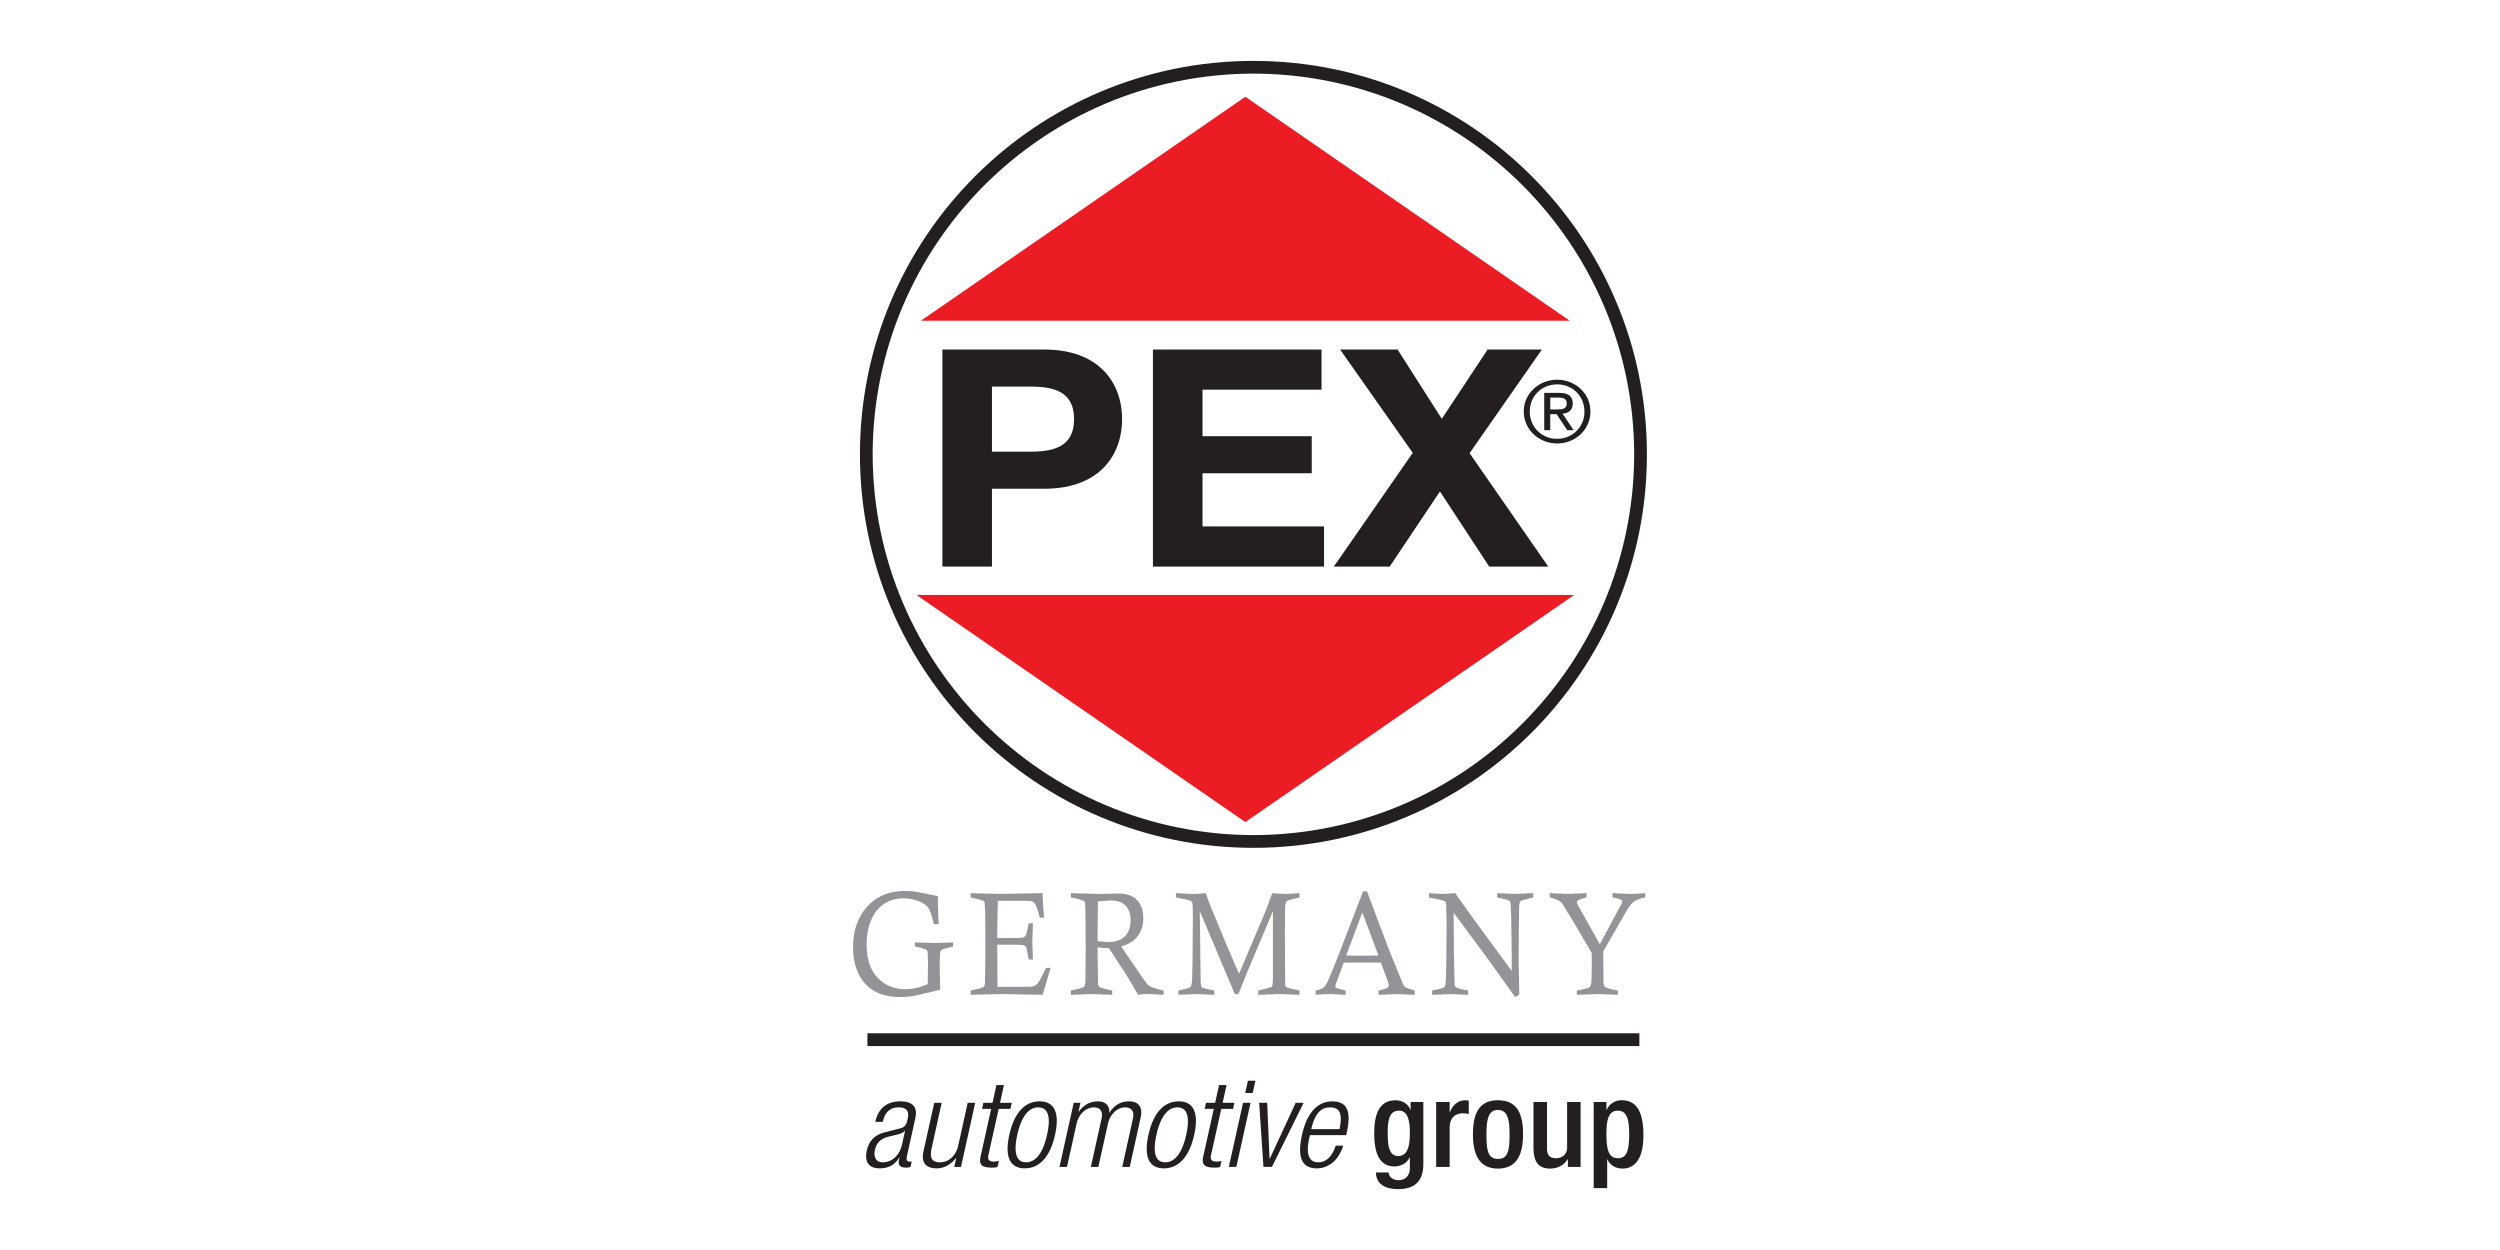 <svg xmlns="http://www.w3.org/2000/svg" viewBox="0 0 200 100" xmlns:v="https://vecta.io/nano"><path d="M75.391 27.963h8.135c4.497 0 6.239 2.748 6.239 5.569s-1.742 5.567-6.239 5.567h-4.169v6.227h-3.966V27.963zm3.966 8.169h3.082c1.844 0 3.485-.385 3.485-2.601s-1.641-2.602-3.485-2.602h-3.082v5.203zm12.878-8.169h13.487v3.21h-9.521v3.722h8.738v2.967h-8.738v4.25h9.723v3.215h-13.69V27.963zm20.784 8.266l-5.809-8.266h4.598l3.536 5.543 3.665-5.543h4.343l-5.784 8.291 6.291 9.072h-4.723l-3.94-6.009-4.02 6.009h-4.468l6.312-9.097zm11.556-5.851c1.444 0 2.658 1.095 2.658 2.535 0 1.468-1.214 2.563-2.658 2.563-1.452 0-2.673-1.095-2.673-2.563 0-1.44 1.221-2.535 2.673-2.535zm0 4.723a2.14 2.14 0 0 0 2.177-2.188c0-1.222-.951-2.162-2.177-2.162-1.24 0-2.19.94-2.19 2.162a2.14 2.14 0 0 0 2.19 2.188zm-1.035-3.67h1.198c.737 0 1.082.284 1.082.853 0 .541-.353.766-.814.812l.887 1.319h-.518l-.846-1.283h-.51v1.283h-.481v-2.984zm.481 1.325h.504c.427 0 .814-.022.814-.489 0-.397-.353-.461-.68-.461h-.639v.95z" fill="#231f20"/><path d="M99.627 7.74L73.668 25.66h51.912zm0 58.024l26.309-18.17H73.313z" fill="#ec1c24"/><path d="M68.795 36.35c0-17.386 14.096-31.478 31.483-31.478h0c17.383 0 31.475 14.092 31.475 31.478h0c0 17.383-14.092 31.474-31.475 31.478h0c-17.387-.004-31.483-14.095-31.483-31.478h0zm1.017 0c.034 16.82 13.639 30.43 30.466 30.458h0c16.818-.029 30.43-13.639 30.457-30.458h0c-.027-16.822-13.639-30.431-30.457-30.461h0c-16.828.03-30.432 13.639-30.466 30.461h0z" fill="#231f20"/><path d="M76.253 75.395v.316l-.78.213c-.084.021-.144.055-.179.099s-.064.108-.077.192c-.029.173-.04.602-.04 1.29l.04 1.681c-.15.026-.472.103-.964.229l-1.226.276a7.62 7.62 0 0 1-1.051.068c-1.198 0-2.121-.356-2.763-1.069s-.966-1.685-.966-2.914c0-1.336.378-2.416 1.132-3.249s1.756-1.247 3.01-1.247c.312 0 .612.021.898.061a112.62 112.62 0 0 1 1.747.35l-.007.504.065 1.739h-.382c-.157-.655-.303-1.086-.443-1.292s-.361-.373-.669-.504a3.34 3.34 0 0 0-1.328-.263c-1.055 0-1.849.448-2.38 1.342-.37.63-.557 1.406-.557 2.326 0 1.179.294 2.07.881 2.679s1.329.912 2.223.912c.566 0 1.161-.136 1.783-.403l.02-1.818-.03-.763a.3.3 0 0 0-.123-.176c-.077-.054-.31-.125-.694-.213l-.199-.051v-.316l1.745.042 1.313-.042zm3.521-.356h1.236c.474 0 .757-.014.843-.042s.153-.088.206-.175.118-.341.196-.763l.046-.195h.336l-.055 1.457.055 1.444h-.336l-.184-.928a.34.34 0 0 0-.179-.199c-.085-.039-.337-.059-.761-.059h-1.4l.026 3.369h2.141l.188-.004c.293 0 .477-.014.55-.042a.82.82 0 0 0 .344-.248c.098-.118.281-.447.545-.989l.123-.234h.352l-.631 2.155-3.397-.063-2.368.063v-.34l.827-.2c.132-.042.214-.084.246-.125.05-.073.076-.225.076-.454v-.103l.026-1.347.005-1.529-.012-2.428-.05-.877a.28.28 0 0 0-.095-.111c-.042-.027-.199-.077-.471-.145l-.553-.139v-.339l2.294.064 3.471-.064a18.04 18.04 0 0 0 .123 1.962h-.358c-.137-.521-.248-.866-.332-1.038-.059-.119-.128-.196-.214-.237-.112-.05-.362-.073-.745-.073h-2.062l-.037 1.845-.016 1.129zm5.89-3.25v-.339l2.169.064.878-.012.751-.022c.664 0 1.164.175 1.5.527s.501.834.501 1.439c0 .405-.076.764-.226 1.077a2.17 2.17 0 0 1-.656.787c-.209.153-.504.29-.89.406l1.7 2.488.4.545a1.04 1.04 0 0 0 .332.206c.191.085.51.183.963.291v.34l-1.175-.063a6.14 6.14 0 0 0-.865.063l-.625-1.081-.478-.771a1.33 1.33 0 0 1-.098-.142l-1.123-1.733a8.52 8.52 0 0 1-.92-.073l.042 2.888c.007.115.037.201.091.259.081.076.336.159.766.246l.281.068v.34l-1.628-.063-1.691.063v-.34l.221-.05c.486-.103.762-.188.829-.256s.105-.187.115-.358c.008-.111.016-1.093.026-2.946l-.021-2.697-.027-.708a.23.23 0 0 0-.099-.14c-.167-.099-.431-.18-.793-.246l-.25-.057zm2.139 3.509l.823.063c.618 0 1.077-.154 1.375-.465s.447-.741.447-1.291c0-.482-.131-.864-.396-1.145s-.647-.418-1.151-.418c-.179 0-.534.024-1.068.069l-.03 3.187zm6.27-3.509v-.339l1.298.064a10.16 10.16 0 0 0 1.087-.064l.336.919 1.329 3.219 1 2.316 2.179-5.152.476-1.302 1.046.064c.226 0 .605-.022 1.14-.064v.339l-.23.063c-.473.107-.737.186-.791.235-.09.077-.133.269-.133.58v.073l-.02 1.818.025 4.162c.003.103.03.179.078.229s.34.133.87.248a1.58 1.58 0 0 1 .2.05v.34l-1.619-.063-1.688.063v-.34l.299-.08.714-.187c.06-.035.099-.085.119-.15.033-.111.046-.421.046-.93v-5.005l-2.096 4.971-.663 1.658h-.29l-2.801-6.63.065 5.345c0 .423.033.667.091.728s.32.135.771.225c.052.009.129.029.237.055v.34l-1.43-.063-1.445.063v-.34l.218-.055c.452-.099.702-.187.758-.259.081-.107.123-.37.127-.787l.026-1.29.026-3.421-.007-.702c0-.278-.016-.452-.046-.524s-.08-.122-.149-.152c-.129-.057-.417-.124-.866-.2a3.24 3.24 0 0 1-.286-.069zm14.967-.476h.323l1.695 4.513 1.188 2.92a.69.69 0 0 0 .179.227c.046.034.294.125.75.274v.34l-1.368-.063-1.53.063v-.34c.412-.095.652-.171.719-.229s.102-.123.102-.2-.035-.217-.107-.408l-.519-1.398-1.576-.012-1.396.012-.537 1.451c-.089.234-.133.379-.133.435 0 .05.022.091.064.124s.242.09.596.175l.157.05v.34l-1.23-.063a13.76 13.76 0 0 0-1.164.063v-.34c.31-.076.523-.161.638-.256.085-.073.175-.195.267-.367.195-.378.687-1.596 1.479-3.653l1.405-3.658zm-1.345 5.127l1.015.022 1.566-.022-1.291-3.44-1.29 3.44zm6.624-4.651v-.339l1.017.064c.201 0 .558-.022 1.076-.064l1.449 2.035 3.075 4.181.004-1.164-.046-3.123-.048-1.153c-.02-.061-.057-.118-.118-.167s-.298-.119-.712-.206l-.24-.063v-.339l1.445.064 1.439-.064v.339l-.204.051-.762.213c-.035.024-.067.058-.091.103-.033.061-.057.176-.071.344l-.022 1.562-.018 2.814.05 2.712-.332.171-2.128-2.971-2.791-3.773.023 3.389.057 2.375c.012.068.045.128.092.178.076.077.328.157.761.242.05.006.128.023.229.05v.34l-1.317-.063-1.566.063v-.34l.271-.068c.408-.081.644-.154.71-.223.038-.034.063-.094.081-.178.034-.176.058-.84.072-1.994l.026-2.901-.037-1.6c-.013-.077-.057-.141-.133-.192s-.395-.132-.966-.239l-.273-.063zm11.833 7.798v-.34l.265-.055c.422-.078.678-.153.766-.231.051-.046.091-.161.116-.345s.042-.724.042-1.615l-.005-.767-1.419-2.42-.928-1.515a.97.97 0 0 0-.25-.222c-.153-.095-.406-.192-.758-.288v-.339l1.435.064 1.503-.064v.339c-.392.111-.618.192-.678.242s-.089.102-.089.153.029.131.088.243l1.746 3.112 1.681-3.129c.072-.135.107-.226.107-.276a.15.15 0 0 0-.057-.122c-.107-.074-.345-.15-.714-.223v-.339l1.358.064a15.47 15.47 0 0 0 1.256-.064v.339c-.42.093-.716.2-.89.323s-.38.386-.617.783l-1.844 3.211-.005.338.022 2.199c.013.135.05.234.111.297.095.082.382.173.857.268l.179.039v.34l-1.537-.063-1.741.063z" fill="#929497"/><path d="M70.022 89.75c.235-1.052.885-1.641 2.005-1.641 1.099 0 1.377.55 1.197 1.363l-.672 3.029c-.064.29.005.426.214.426h.171l-.094.425c-.119.038-.214.057-.294.057-.469 0-.745-.105-.627-.638l.038-.173h-.021c-.389.676-.971.868-1.562.868-.929 0-1.226-.561-1.029-1.448.15-.676.589-1.217 1.384-1.419l1.198-.307c.447-.118.559-.213.69-.813.146-.656-.183-.889-.721-.889-.71 0-1.112.416-1.278 1.159h-.6zm2.385.704h-.021c-.099.175-.463.281-.715.339l-.528.125c-.634.154-1.01.455-1.145 1.063-.133.599.097 1.004.616 1.004.732 0 1.347-.531 1.553-1.449l.24-1.081zm2.33-2.229h.599l-.801 3.611c-.184.83.035 1.149.665 1.149.68 0 1.275-.521 1.451-1.313l.766-3.446h.6l-1.138 5.127h-.538l.157-.715h-.021c-.425.57-1.002.83-1.543.83-.809 0-1.269-.405-1.055-1.371l.86-3.871zm4.556.483h-.729l.106-.484h.731l.315-1.421h.6l-.314 1.421h.94l-.107.484h-.94l-.817 3.678c-.09.405.059.541.448.541.122 0 .244-.021.384-.057l-.107.482c-.078.038-.233.057-.434.057-.809 0-1.073-.213-.92-.898l.844-3.803zm3.875-.6c1.171 0 1.631.898 1.236 2.674-.396 1.786-1.253 2.684-2.424 2.684s-1.63-.898-1.234-2.684c.393-1.776 1.253-2.674 2.422-2.674zm-1.081 4.876c.669 0 1.313-.561 1.677-2.202.365-1.631-.031-2.192-.703-2.192s-1.313.561-1.675 2.192c-.363 1.641.033 2.202.702 2.202zm3.811-4.759h.538l-.157.714h.02c.406-.568.945-.83 1.534-.83.64 0 .946.378.91.898h.021c.365-.568.868-.898 1.547-.898.741 0 1.141.405.936 1.323l-.868 3.921h-.6l.849-3.833c.136-.608-.085-.928-.623-.928-.6 0-1.196.523-1.371 1.313l-.766 3.448h-.6l.851-3.833c.135-.608-.084-.928-.623-.928-.601 0-1.197.523-1.371 1.313l-.766 3.448h-.6l1.138-5.127zm8.403-.117c1.168 0 1.63.898 1.236 2.674-.397 1.786-1.256 2.684-2.427 2.684s-1.628-.898-1.234-2.684c.396-1.776 1.255-2.674 2.424-2.674zm-1.083 4.876c.67 0 1.316-.561 1.679-2.202.362-1.631-.034-2.192-.703-2.192s-1.313.561-1.677 2.192c-.365 1.641.031 2.202.701 2.202zm3.885-4.276h-.729l.105-.484h.732l.314-1.421h.6l-.314 1.421h.94l-.107.484h-.94l-.817 3.678c-.089.405.06.541.45.541.12 0 .244-.021.383-.057l-.107.482c-.077.038-.233.057-.433.057-.809 0-1.073-.213-.92-.898l.844-3.803zm2.341-.483h.6l-1.138 5.127h-.6l1.138-5.127zm.391-1.768h.601l-.22.985h-.6l.218-.985zm.9 1.768h.64l.187 4.471h.021l2.071-4.471h.639l-2.537 5.127h-.68l-.342-5.127zm6.723 3.428c-.332 1.091-1.113 1.814-2.113 1.814-1.12 0-1.611-.753-1.184-2.684.396-1.776 1.255-2.674 2.424-2.674 1.179 0 1.536.783 1.157 2.491l-.047.213h-2.9l-.054.24c-.328 1.478.111 1.932.702 1.932.63 0 1.116-.434 1.414-1.332h.601zm-.297-1.324c.263-1.273-.004-1.738-.745-1.738s-1.213.465-1.515 1.738h2.26zm3.936 3.468c0 .318.301.617.782.617.558 0 .91-.376.91-.975v-.84h-.022c-.199.452-.699.715-1.218.715-1.26 0-1.609-1.198-1.609-2.616 0-1.141.178-2.675 1.708-2.675.63 0 1.079.396 1.18.771h.021v-.635h1.018v4.943c0 1.264-.559 2.027-2.009 2.027-1.6 0-1.78-.908-1.78-1.33h1.019zm.761-1.313c.839 0 .93-1.023.93-1.844 0-.851-.111-1.787-.86-1.787-.782 0-.911.771-.911 1.737 0 .887.041 1.894.84 1.894zm3.035-4.326h1.079v.81h.02c.24-.58.639-.946 1.249-.946.122 0 .191.018.26.038v1.064c-.08-.021-.269-.06-.448-.06-.491 0-1.081.213-1.081 1.179v3.109h-1.079v-5.194zm4.941-.136c1.57 0 2.011 1.119 2.011 2.733s-.511 2.731-2.011 2.731c-1.489 0-1.998-1.12-1.998-2.731s.44-2.733 1.998-2.733zm0 4.692c.791 0 .931-.636.931-1.959 0-1.149-.14-1.962-.931-1.962-.779 0-.917.813-.917 1.962 0 1.323.139 1.959.917 1.959zm5.596.03h-.03c-.271.463-.782.742-1.379.742-.801 0-1.342-.357-1.342-1.699v-3.629h1.082v3.725c0 .58.269.774.729.774s.88-.29.88-.869v-3.629h1.079v5.194h-1.019v-.608zm2.066-4.586h1.019v.635h.02a1.27 1.27 0 0 1 1.21-.771c1.23 0 1.729 1.014 1.729 2.801 0 2.181-.92 2.663-1.66 2.663-.58 0-1.019-.28-1.219-.742h-.02v2.307h-1.079v-6.893zm1.939 4.498c.619 0 .9-.443.9-1.882 0-1.179-.162-1.921-.911-1.921-.738 0-.91.733-.91 1.844 0 1.245.161 1.959.92 1.959zm-60.04-8.973v-1.022h61.756v1.022H69.395z" fill="#231f20"/></svg>